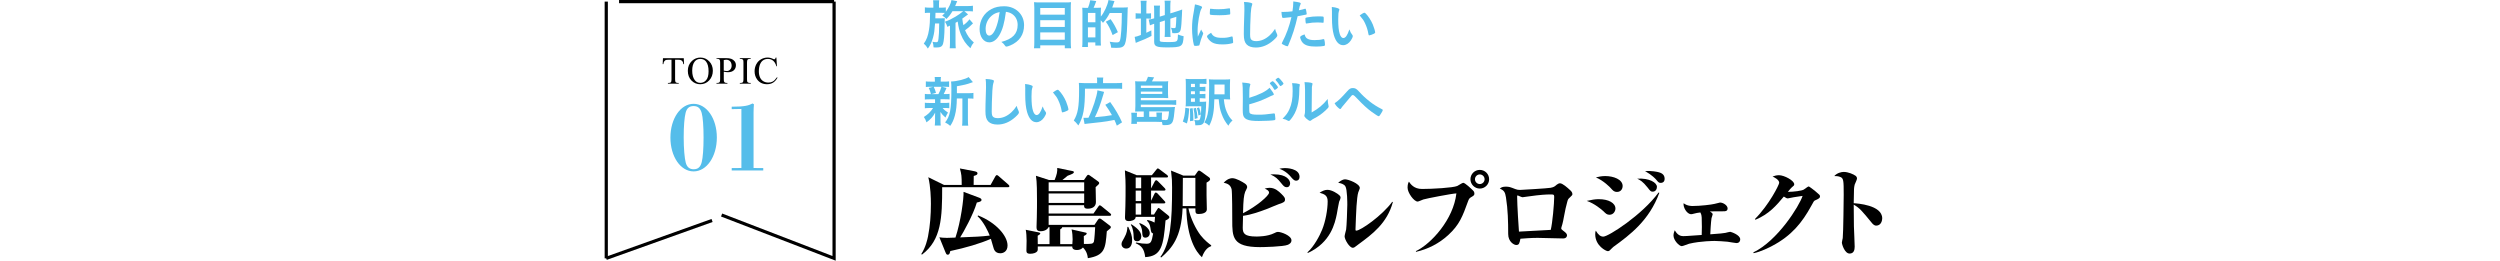 <?xml version="1.0" encoding="UTF-8"?>
<svg id="_レイヤー_2" data-name="レイヤー_2" xmlns="http://www.w3.org/2000/svg" viewBox="0 0 779 81.23">
  <defs>
    <style>
      .cls-1, .cls-2 {
        fill: none;
      }

      .cls-3 {
        fill: #55bdea;
      }

      .cls-2 {
        stroke: #000;
        stroke-miterlimit: 10;
      }
    </style>
  </defs>
  <g id="_レイヤー_1-2" data-name="レイヤー_1">
    <g>
      <g>
        <path class="cls-3" d="M296.79,3.49c-.63,1.04-1.02,1.55-1.89,2.43-.32-.39-.7-.68-1.31-1.05.41-.37.53-.51.82-.85-.37-.02-.68-.03-1.19-.03h-1.72c0,.24-.02.42-.02.54,0,.29-.02.68-.03,1.19h1.63c.66,0,1-.02,1.31-.05q-.03.44-.07,2.77c-.03,2.52-.2,4.39-.48,5.24-.27.82-.82,1.12-2.06,1.12-.31,0-.46,0-.88-.03-.03-.68-.12-1.17-.32-1.77.39.1.75.15,1.12.15.53,0,.61-.14.73-1.1.14-.94.19-2.24.22-4.74h-1.29c-.14,2.12-.27,3.08-.61,4.33-.41,1.5-.82,2.36-1.63,3.5-.44-.73-.73-1.09-1.27-1.55.85-1.12,1.34-2.41,1.63-4.32.22-1.39.31-2.65.34-5.29h-.19c-.7,0-1.07.02-1.44.08v-1.77c.44.08.85.1,1.6.1h1.04v-.87c0-.61-.03-1.02-.08-1.44h1.92c-.07.42-.08.8-.08,1.43v.88h.65c.66,0,1.09-.02,1.48-.08v1.36c.94-1.24,1.6-2.63,1.75-3.64l1.8.34c-.1.22-.19.42-.31.7-.15.37-.19.49-.34.82h3.86c.73,0,1.24-.03,1.68-.1v1.77c-.46-.05-.88-.07-1.58-.07h-1.09l1.16.99q-.31.22-.59.44c-.14.1-.94.71-1.21.88.12,1,.17,1.33.34,2.04.78-.54,1.34-1.09,1.9-1.82l1.1,1.26c-.9.92-1.61,1.55-2.48,2.16.78,1.75,1.46,2.7,2.74,3.79-.48.56-.73.97-1.07,1.8-1.46-1.36-2.26-2.52-2.97-4.3-.49-1.21-.75-2.26-.99-4.01-.31.19-.41.24-.68.39v6.26c0,.7.03,1.21.08,1.68h-1.89c.05-.44.08-.97.08-1.68v-5.39q-.12.05-.24.12c-.17.08-.29.14-.56.27-.22-.68-.39-1.04-.78-1.6,1.14-.39,2.04-.82,3.31-1.58.99-.6,1.44-.92,2.4-1.7h-3.35Z"/>
        <path class="cls-3" d="M311.36,11.01c-.82,1.41-1.94,2.19-3.09,2.19-1.77,0-3.03-1.73-3.03-4.15,0-2.69,1.36-5,3.69-6.22,1.14-.61,2.36-.88,3.98-.88,3.55,0,6.19,2.52,6.19,5.88,0,2.97-1.46,5.12-4.28,6.32-.56.24-1,.37-1.22.37-.2,0-.29-.07-.51-.39-.29-.44-.61-.76-1.07-1.07,3.5-.9,5.08-2.55,5.08-5.3,0-1.41-.59-2.6-1.65-3.35-.6-.41-1.07-.58-2.01-.73-.48,3.59-1.04,5.54-2.07,7.33ZM308.91,4.99c-1.14,1-1.79,2.43-1.79,4.03,0,1.31.43,2.07,1.14,2.07.85,0,1.72-1.17,2.36-3.2.41-1.27.61-2.24.87-4.13-1.21.26-1.8.54-2.58,1.22Z"/>
        <path class="cls-3" d="M331.98.76c.77,0,1.26-.02,1.75-.08-.07.65-.08,1.12-.08,1.67v10.71c0,.83.02,1.41.1,1.99h-1.96v-.92h-7.65v.92h-1.95c.07-.54.1-1.14.1-1.85V2.4c0-.61-.03-1.21-.08-1.73.53.07,1.05.08,1.82.08h7.96ZM331.79,4.58v-2.09h-7.65v2.09h7.65ZM324.14,8.39h7.65v-2.09h-7.65v2.09ZM324.14,12.38h7.65v-2.29h-7.65v2.29Z"/>
        <path class="cls-3" d="M339.02,2.45c.32-.75.54-1.53.7-2.38l1.87.25c-.36,1.05-.44,1.27-.83,2.12h.9c.82-.02,1.29-.03,1.41-.05q-.02.14-.03.49s-.02.08-.02.92v1.36c1.04-1.21,2.14-3.57,2.38-5.15l1.87.32c-.08.22-.12.32-.22.63-.07.24-.34,1.05-.48,1.38h3.48c.66,0,1.05-.02,1.39-.07-.05.32-.05.44-.07.7v.51q0,.09-.12,3.94c-.12,3.48-.32,5.3-.7,6.26-.39.94-1.05,1.24-2.67,1.24-.39,0-.8-.02-1.63-.05-.07-.75-.19-1.19-.46-1.87,1.07.17,1.58.22,2.09.22.7,0,.95-.14,1.1-.59.34-1.02.56-4.15.59-8.58h-3.77c-.65,1.27-1.14,1.97-2.11,3.08-.24-.34-.29-.41-.7-.82v6.27c0,.6.02,1.19.07,1.6h-1.75v-.97h-2.31v1.43h-1.79c.07-.49.08-1.09.08-2.11V4.05c0-.85-.02-1.22-.07-1.65.27.03.63.05.87.05h.9ZM339,6.93h2.33v-2.89h-2.33v2.89ZM339,11.65h2.33v-3.14h-2.33v3.14ZM346.68,10.92c-.56-1.6-1.33-3.13-2.11-4.15l1.5-.8c.97,1.39,1.48,2.29,2.26,4.05l-1.65.9Z"/>
        <path class="cls-3" d="M355.51,2.11c0-.85-.03-1.39-.1-1.89h1.89c-.08.51-.1.97-.1,1.89v2.09h.37c.59,0,.82-.02,1.09-.07v1.7c-.32-.03-.65-.05-1.16-.05h-.31v4.44c.68-.31.83-.39,1.56-.75l.05,1.73c-1.5.78-2.45,1.21-4.05,1.8-.42.17-.59.24-.85.36l-.34-1.87c.53-.07.97-.22,1.94-.59v-5.12h-.37c-.63,0-.88.02-1.27.08v-1.75c.36.07.65.08,1.26.08h.39v-2.09ZM361.37,12.48c0,.32.12.46.48.53.41.07,1.09.1,2.21.1,1.9,0,2.46-.08,2.7-.42.2-.27.29-.83.29-1.94.53.22,1.22.44,1.77.54-.19,3.25-.53,3.48-5.17,3.48-3.28,0-4.01-.32-4.01-1.75v-5.61c-.12.05-.27.08-.32.1-.49.17-.68.24-1,.39l-.39-1.8c.44-.05,1-.17,1.56-.34l.15-.05v-2.23c0-.78-.02-1.21-.08-1.73h1.9c-.05.51-.08.99-.08,1.67v1.77l1.58-.49V1.86c0-.75-.02-1.12-.08-1.65h1.89c-.07.53-.1,1.05-.1,1.68v2.28l2.35-.73c.63-.19.93-.31,1.34-.49-.03.71-.05.82-.07,1.7-.08,2.26-.22,3.79-.37,4.49-.2.92-.65,1.21-1.85,1.21-.19,0-.34,0-.77-.03-.07-.68-.2-1.17-.42-1.67.36.08.66.12.9.12.42,0,.53-.07.58-.41.08-.54.15-1.6.19-3.13l-1.87.6v4.05c0,.66.03,1.12.08,1.63h-1.87c.07-.54.08-.92.08-1.68v-3.45l-1.58.51v5.61Z"/>
        <path class="cls-3" d="M374.84,10.19c.05.08.07.15.07.24,0,.12-.02.14-.17.51-.34.78-.75,2.01-.95,2.92-.05.19-.1.29-.17.32-.08.03-.66.12-.85.12h-.07c-.08,0-.2-.02-.34-.02-.22,0-.27-.05-.34-.25-.32-1.1-.58-3.38-.58-5.1,0-1.87.12-3.03.59-5.58.17-.92.25-1.43.32-1.99.71.14,1.33.31,1.84.54.29.12.37.2.37.37,0,.12-.02.17-.2.44-.56.9-1.19,4.5-1.19,6.94,0,.39.02.92.07,1.77.48-1.07.65-1.39,1.04-2.23.15.36.26.53.56.99ZM378.52,11.4c.54.29,1.19.39,2.33.39s1.73-.08,2.79-.39c.1-.03.19-.05.24-.05.12,0,.2.07.22.24.08.58.15,1.26.15,1.6,0,.17-.05.22-.29.29-.92.24-1.85.36-2.99.36-1.56,0-2.53-.19-3.33-.66-.75-.46-1.53-1.39-1.53-1.85,0-.24.36-.56,1.27-1.12.31.61.6.92,1.14,1.21ZM377.33,2.73c.37.08,1.46.15,2.29.15,1.12,0,2.24-.08,3.3-.27q.08-.02.15-.02c.12,0,.17.05.2.19.03.17.08.92.08,1.38,0,.25-.05.34-.24.37-.7.14-1.85.22-3.08.22-1.46,0-2.77-.08-2.94-.19-.08-.05-.12-.17-.12-.48,0-.46.05-1.14.08-1.27.02-.07.07-.1.17-.1.02,0,.05,0,.08.02Z"/>
        <path class="cls-3" d="M389.68.86c.42.12.54.2.54.39,0,.12-.02.17-.1.41-.19.49-.32,1.36-.39,2.55-.14,2.74-.2,4.86-.2,6.54,0,.54.05.95.14,1.22.19.56.78.85,1.73.85,1.53,0,2.97-.63,4.3-1.87.61-.58.99-1.04,1.62-1.97.1.54.24.9.61,1.67.05.14.08.24.08.39,0,.31-.32.71-1.17,1.48-1.68,1.51-3.55,2.29-5.51,2.29-1.29,0-2.24-.32-2.86-.94-.65-.68-.9-1.56-.9-3.25,0-1.33.02-2.35.15-6.31.02-.59.03-.95.03-1.1,0-1.44-.02-1.87-.12-2.6.87.03,1.53.1,2.04.24Z"/>
        <path class="cls-3" d="M400.08,5.57h-.1c-.08.02-.15.02-.19.02-.15,0-.24-.07-.29-.29-.1-.43-.17-.95-.2-1.6.24.02.42.02.54.02.92,0,1.99-.07,2.89-.19.17-1.12.25-1.99.25-2.69v-.39c1.97.25,2.35.37,2.33.68,0,.09-.03.14-.1.29-.2.39-.22.44-.49,1.79.66-.12,1.51-.34,1.85-.46.07-.03.08-.03.14-.03.15,0,.19.07.32.66.07.34.14.82.14.95,0,.12-.05.19-.2.22q-.31.1-2.63.51c-.78,3.45-1.6,6-2.91,9.06-.08.22-.17.31-.27.31-.22,0-.82-.24-1.39-.56-.29-.15-.37-.24-.37-.32,0-.07.05-.19.14-.36,1.29-2.45,2.23-5.05,2.87-7.85-.75.1-1.27.15-2.31.24ZM407.34,12.02c.49.32,1.21.48,2.21.48,1.1,0,2.06-.1,2.6-.27.14-.03.17-.05.24-.05.15,0,.22.05.27.2.12.36.2,1.05.2,1.58,0,.22-.07.31-.29.36-.56.12-1.51.19-2.52.19-2.12,0-3.31-.34-4.1-1.16-.29-.31-.53-.7-.66-1.12-.1-.24-.17-.53-.17-.63,0-.29.51-.59,1.39-.88.19.71.39,1.02.82,1.31ZM412.12,7.08c-.34-.05-1.05-.08-1.65-.08-1.26,0-1.78.05-3.28.31-.03.02-.08.02-.12.02-.1,0-.15-.03-.19-.14-.05-.12-.12-.95-.12-1.31,0-.22.03-.32.17-.37.07-.03.17-.05.53-.12,1.16-.2,2.12-.29,3.31-.29.99,0,1.5.03,1.61.12.08.07.1.2.1.76,0,.49-.03.94-.07,1.04-.02.05-.08.08-.17.08-.03,0-.08,0-.14-.02Z"/>
        <path class="cls-3" d="M415.04,3.7c0-.49-.02-1.16-.05-1.53.78.08,1.36.2,1.82.37.41.15.54.25.54.44q0,.1-.07.27c-.22.58-.29,1.22-.29,2.77,0,2.18.14,3.54.48,4.57.25.8.65,1.26,1.1,1.26.7,0,1.28-.82,1.9-2.7.32.87.44,1.12.92,1.73.08.12.14.24.14.36,0,.27-.25.85-.59,1.34-.66.97-1.51,1.5-2.41,1.5-1.31,0-2.29-1.05-2.91-3.15-.39-1.36-.58-3.08-.58-5.46v-1.78ZM425.16,3.97c.1,0,.19.05.32.17.85.82,1.73,2.18,2.29,3.5.37.9.73,2.11.73,2.46,0,.17-.08.25-.44.44-.39.2-1.19.48-1.39.48-.15,0-.22-.08-.27-.39-.22-1.31-.53-2.26-1.05-3.37-.48-.99-.51-1.04-1.67-2.46.71-.53,1.27-.83,1.48-.83Z"/>
        <path class="cls-3" d="M289.68,30.94c-.68,0-1.07.02-1.5.07v-1.75c.39.07.76.08,1.51.08h.39c-.22-.92-.37-1.34-.7-1.94l1.43-.36h-.77c-.73,0-1.1.02-1.55.07v-1.75c.42.07.77.08,1.56.08h1.26v-.24c0-.56-.02-.8-.07-1.21h1.97c-.07.37-.08.61-.08,1.19v.25h1.1c.78,0,1.07-.02,1.51-.08v1.75c-.42-.05-.83-.07-1.53-.07h-.66l1.38.39c-.36.85-.71,1.61-.88,1.9h.34c.73,0,1.09-.02,1.5-.08v1.75c-.46-.05-.82-.07-1.5-.07h-1.33v1.16h1.26c.71,0,1.04-.02,1.48-.08v1.72c-.43-.05-.8-.07-1.48-.07h-.6c.46.56.88.92,1.67,1.43-.36.61-.53.93-.78,1.55-.83-.73-1.07-1-1.58-1.75.02.76.03,1.17.03,1.27v1.61c0,.58.03.97.08,1.36h-1.87c.05-.37.09-.77.09-1.29v-1.63c0-.32.02-.66.03-1.1-.65,1.26-1.43,2.11-2.7,3.03-.2-.68-.44-1.14-.82-1.67,1.26-.78,2.19-1.68,2.86-2.8h-1.05c-.71,0-1.05.02-1.5.08v-1.73c.42.07.75.08,1.53.08h1.65v-1.16h-1.7ZM290.94,27.05c.36.7.48,1.05.71,1.9l-1.48.39h2.24c.44-.8.7-1.43.94-2.29h-2.41ZM301.82,29.04c.73,0,1.1-.02,1.5-.1v1.82c-.42-.05-.66-.07-1.31-.07h-.41v6.56c0,.99.02,1.43.1,1.92h-1.92c.08-.49.1-.99.1-1.92v-6.56h-1.73c-.02,2.07-.2,3.77-.6,5.27-.32,1.26-.83,2.4-1.46,3.26-.65-.54-.92-.71-1.6-1.07,1.55-1.9,1.96-4.03,1.96-10.2,0-1.36-.02-1.95-.1-2.55,1.85-.05,4.66-.77,5.47-1.39l1.34,1.58c-.17.05-.2.07-.54.19-1.31.49-2.33.73-4.45,1.1v2.16h3.65Z"/>
        <path class="cls-3" d="M309.17,24.86c.42.12.54.2.54.39,0,.12-.02.17-.1.41-.19.49-.32,1.36-.39,2.55-.14,2.74-.2,4.86-.2,6.54,0,.54.05.95.14,1.22.19.56.78.85,1.73.85,1.53,0,2.97-.63,4.3-1.87.61-.58.99-1.04,1.62-1.97.1.54.24.9.61,1.67.05.14.08.24.08.39,0,.31-.32.71-1.17,1.48-1.68,1.51-3.55,2.29-5.51,2.29-1.29,0-2.24-.32-2.86-.94-.65-.68-.9-1.56-.9-3.25,0-1.33.02-2.35.15-6.31.02-.59.03-.95.03-1.1,0-1.44-.02-1.87-.12-2.6.87.03,1.53.1,2.04.24Z"/>
        <path class="cls-3" d="M319.47,27.7c0-.49-.02-1.16-.05-1.53.78.08,1.36.2,1.82.37.41.15.54.25.54.44q0,.1-.07.27c-.22.58-.29,1.22-.29,2.77,0,2.18.14,3.54.48,4.57.26.8.65,1.26,1.1,1.26.7,0,1.27-.82,1.9-2.7.32.87.44,1.12.92,1.73.08.12.14.24.14.36,0,.27-.26.85-.6,1.34-.66.97-1.51,1.5-2.41,1.5-1.31,0-2.29-1.05-2.91-3.15-.39-1.36-.58-3.08-.58-5.46v-1.78ZM329.58,27.97c.1,0,.19.05.32.17.85.82,1.73,2.18,2.29,3.5.37.9.73,2.11.73,2.46,0,.17-.08.25-.44.44-.39.2-1.19.48-1.39.48-.15,0-.22-.08-.27-.39-.22-1.31-.53-2.26-1.05-3.37-.48-.99-.51-1.04-1.67-2.46.71-.53,1.27-.83,1.48-.83Z"/>
        <path class="cls-3" d="M341.87,25.09c0-.41-.02-.63-.09-.94h2.01c-.07.29-.08.51-.08.95v.8h4.06c.9,0,1.36-.02,1.89-.1v1.9c-.48-.07-.94-.08-1.89-.08h-9.69c0,6.1-.49,8.82-2.06,11.47-.77-.95-.78-.97-1.43-1.53,1.27-2.11,1.65-4.27,1.65-9.37,0-1.29-.02-1.77-.07-2.36.51.05.99.07,1.7.07h3.99v-.82ZM337.59,36.7c.17.02.27.02.44.02.36,0,.59,0,1.14-.03,1.26-2.52,2.69-6.9,2.79-8.55l2.07.49c-.1.34-.15.51-.25.88-.97,3.26-1.62,5.01-2.62,7.02q1.92-.17,3.11-.31c.58-.07,1.33-.19,2.21-.34-.6-1.07-1.31-2.18-2.07-3.23l1.53-.85c1.6,2.23,2.82,4.32,3.69,6.32l-1.63,1.04c-.32-.85-.42-1.1-.75-1.79-2.12.41-2.5.48-4.15.68-.34.03-1.85.2-4.57.51-.29.03-.41.05-.58.08l-.36-1.95Z"/>
        <path class="cls-3" d="M356.41,34.73h-1.39c-.59,0-.78,0-1.31.03.05-.51.07-.94.07-1.68v-6.32c0-.54-.02-1.04-.07-1.46.42.05.75.07,1.39.07h1.97c.26-.46.46-.92.63-1.44l1.92.17c-.22.44-.49.95-.68,1.27h3.67c.66,0,1-.02,1.41-.07-.05.39-.07.68-.07,1.26v2.7c0,.53.02.88.07,1.31-.44-.03-.9-.05-1.38-.05h-7.16v.73h9.52c.71,0,1.09-.02,1.51-.08v1.51c-.44-.05-.93-.07-1.55-.07h-9.48v.77h9.43c.58,0,.9-.02,1.22-.05-.02.14-.03.15-.05.31-.2,2.36-.39,3.54-.63,4.15-.17.48-.51.82-.92,1-.32.14-.78.2-1.56.2-.14,0-.32,0-.71-.02-.07-.37-.08-.51-.2-.97q-.25,0-.95-.02c-.2-.02-.36-.02-.71-.02h-6.14v.63h-1.77c.07-.44.08-.8.08-1.34v-1.12c0-.39-.02-.68-.07-1h1.8c-.03.25-.05.48-.05.8v.51h2.14v-1.7ZM362.17,27.39v-.71h-6.68v.71h6.68ZM355.49,29.26h6.68v-.71h-6.68v.71ZM360.37,36.43v-.53c0-.31-.02-.58-.05-.83h1.78c-.03.17-.07.66-.07,1.02v1.24c.37.05.83.08,1.17.08.46,0,.63-.12.75-.51.14-.44.25-1.29.32-2.18h-6.17v1.7h2.26Z"/>
        <path class="cls-3" d="M370.55,33.8c-.15,2.36-.29,3.2-.71,4.67l-1.27-.58c.49-1.38.71-2.6.78-4.32l1.21.22ZM373.83,31.72h.66c.7,0,1-.02,1.36-.07-.03.27-.03.32-.03.61,0,1.46-.17,3.6-.36,4.71-.19,1.04-.42,1.53-.88,1.78-.37.22-.75.29-1.7.29h-.43v-.19c0-.56-.1-1.04-.31-1.48.51.08.75.1,1.04.1.53,0,.68-.12.8-.65.26-.99.32-1.82.34-3.71h-3.42c-.63,0-1,.02-1.46.05.05-.43.07-.8.07-1.58v-5.05c0-.97-.02-1.44-.07-1.96.49.05.94.07,1.84.07h2.87c.78,0,1.22-.02,1.79-.09v1.62c-.42-.05-.78-.07-1.36-.07h-.75v.99h.54c.58,0,.88-.02,1.24-.07v1.44c-.39-.05-.7-.07-1.24-.07h-.54v.92h.54c.56,0,.9-.02,1.24-.07v1.44c-.34-.05-.71-.07-1.24-.07h-.54v1.07ZM371.62,33.7c.19,1.31.24,2.31.24,3.91l-1.05.15c.03-.66.03-.92.03-1.5,0-1.1-.02-1.44-.08-2.43l.87-.14ZM372.34,26.13h-1.24v.99h1.24v-.99ZM372.34,28.43h-1.24v.92h1.24v-.92ZM371.1,30.65v1.07h1.24v-1.07h-1.24ZM372.66,33.61c.25.99.42,2.01.53,3.18l-.9.29c-.02-1.12-.15-2.24-.39-3.28l.77-.19ZM373.63,33.47c.26.58.39,1.14.58,2.18l-.77.36c-.1-.97-.22-1.51-.48-2.31l.66-.22ZM381.35,30.94c.17,1.75.44,2.86.92,3.94.58,1.29,1,1.92,1.78,2.67-.65.58-.88.88-1.29,1.62-.95-1.14-1.58-2.24-2.09-3.64-.53-1.43-.66-2.12-.92-4.59h-1.36c-.05,2.19-.15,3.3-.36,4.52-.27,1.5-.61,2.53-1.24,3.71-.51-.49-.83-.71-1.5-1.02,1.21-1.99,1.48-4.06,1.48-11.07,0-1.29-.02-1.75-.08-2.38.49.07.95.08,1.87.08h2.99c.88,0,1.33-.02,1.75-.08-.03.44-.05.73-.05,1.77v2.75c0,.85.02,1.34.07,1.77-.31-.03-.82-.05-1.43-.05h-.54ZM381.58,29.4v-3.06h-3.15v2.02c-.02.31-.02.53-.02.59v.44h3.16Z"/>
        <path class="cls-3" d="M389.39,35.18c.27.41,1.02.56,2.65.56s2.41-.07,4.79-.39c.05-.02.1-.02.15-.02.17,0,.25.08.29.27.05.27.14,1.12.14,1.41,0,.26-.08.37-.32.44-.53.12-2.91.25-4.84.25s-2.97-.14-3.77-.51c-.6-.29-.99-.76-1.12-1.36-.08-.41-.12-.78-.12-1.46v-.66c.03-1.78.03-2.01.03-3.18,0-2.94-.05-4.01-.2-4.81,2.09.17,2.55.27,2.55.59,0,.08-.02.12-.1.31-.05.12-.1.34-.15.68-.07.51-.08.9-.08,1.8-.02.66-.02,1.12-.02,1.38,2.94-.87,5.34-2.06,6.32-3.14.83,1.04,1.33,1.82,1.33,2.06,0,.15-.07.2-.41.32-.24.08-.68.27-1.34.61-2.09,1-3.59,1.55-5.92,2.18,0,2.12.02,2.45.15,2.67ZM397.04,27.87c-.36-.68-.71-1.14-1.26-1.72q-.1-.12-.1-.17c0-.1.08-.2.39-.42.25-.19.39-.25.48-.25.14,0,.32.15.73.59.54.63.94,1.16.94,1.31,0,.17-.76.8-.99.8-.08,0-.12-.03-.19-.14ZM398.98,26.83c-.07,0-.1-.03-.17-.15-.46-.73-.75-1.12-1.27-1.67-.07-.07-.08-.08-.08-.14,0-.14.66-.65.83-.65.15,0,.36.17.73.58.49.53.92,1.12.92,1.27,0,.17-.73.75-.95.75Z"/>
        <path class="cls-3" d="M404.82,26.15c.14.05.2.15.2.29,0,.07,0,.1-.03.24-.1.37-.12.65-.12,1.33-.03,4.15-.78,6.8-2.57,9.06-.39.48-.54.63-.71.63-.07,0-.15-.03-.29-.1-.46-.29-.88-.44-1.65-.61,1.17-1.19,1.63-1.82,2.14-2.97.71-1.6,1-3.21,1-5.64,0-1.12-.03-1.63-.17-2.48.95.02,1.73.12,2.19.27ZM406.64,27.8c0-.83-.05-1.5-.15-2.21,1.84.07,2.5.2,2.5.54,0,.1-.02.15-.08.34-.05.1-.1.37-.12.63q-.05.46-.08,7.94c2.16-1.22,3.57-2.4,5-4.2.03.88.1,1.53.25,2.04.05.15.05.2.05.29,0,.27-.17.49-.95,1.22-1.26,1.16-2.11,1.75-3.69,2.58-.37.19-.59.34-.8.53-.12.1-.27.17-.39.17-.2,0-.82-.41-1.26-.83-.34-.34-.49-.59-.49-.82,0-.08.02-.14.07-.29.12-.32.15-.63.15-1.56v-6.37Z"/>
        <path class="cls-3" d="M419.78,28.44c.71-.8,1.07-1,1.77-1s1.09.2,1.79.95c1.39,1.5,2.04,2.11,3.55,3.31.99.78,2.28,1.6,3.54,2.23.39.19.44.24.44.37,0,.19-.39.92-.82,1.51-.24.34-.31.41-.44.41-.2,0-.92-.44-2.21-1.38-1.21-.85-2.87-2.38-4.39-4.01q-1.1-1.21-1.41-1.21c-.32,0-.36.02-1.12.97-.54.66-1.04,1.26-1.84,2.19-.41.48-.59.7-.71.92-.12.2-.2.27-.32.27-.19,0-.49-.24-.93-.68-.36-.36-.48-.53-.82-1.12,1.12-.73,2.06-1.63,3.93-3.74Z"/>
      </g>
      <g>
        <path d="M308.67,57.62l1.5-2.7c.09-.12.24-.36.45-.36.18,0,.48.24.54.3l3.06,2.67c.15.15.3.3.3.48,0,.3-.27.33-.45.33h-20.49c0,9.42-.21,16.44-6.3,21l-.21-.18c1.38-2.1,1.92-4.62,2.1-5.49.66-3.36.9-6.75.9-10.14,0-1.77-.09-5.37-.81-8.31l4.89,2.4h5.52c0-2.73-.06-3.27-.57-5.13l4.56.87c.81.15.93.42.93.66,0,.42-.42.6-1.17.81-.03.66-.03.87-.03,2.79h5.28ZM304.77,67.13c5.64,2.22,9.18,6.39,9.18,9.36,0,1.86-1.32,2.43-2.25,2.43-1.68,0-2.01-1.26-2.19-1.92-.12-.36-.69-2.43-.75-2.58-3.36,1.47-7.86,2.79-12.66,3.81-.06.27-.15,1.14-.78,1.14-.42,0-.54-.36-.72-.78l-1.89-4.65c.6.09,1.26.18,2.34.18.54,0,.66,0,2.67-.09,1.65-4.89,2.64-12.33,2.52-14.25l4.74,1.77c.39.15.87.33.87.75,0,.39-.42.6-1.47.81-1.08,3.72-4.2,9.33-5.19,10.86,4.77-.18,6.42-.24,9.21-.57-.48-1.17-1.8-4.2-3.78-6.03l.15-.24Z"/>
        <path d="M341.04,70.07l1.05-1.56c.15-.24.33-.42.57-.42.12,0,.33.06.51.21l2.58,1.95c.18.12.39.33.39.51,0,.21-.09.33-.18.42-.15.15-.6.51-1.08.9-.42,5.37-.6,7.5-5.91,8.37-.18-2.01-1.17-2.97-1.53-3.33-.42.51-1.05.78-1.86.78-1.44,0-1.47-.78-1.47-1.11h-10.74c.03.84.03,1.26-.18,1.53-.33.45-1.2.75-2.16.75-1.11,0-1.2-.48-1.2-1.05,0-.48.06-2.58.06-3,0-1.08-.09-2.7-.27-3.42l4.02.81c.39.09.51.18.51.36s-.36.45-.81.69c0,1.41.03,1.59.03,2.61h3.66v-5.28h-.33c-.27.72-1.26,1.26-2.4,1.26-1.08,0-1.32-.45-1.32-1.26,0-.48.09-2.61.09-3.03.06-2.37.06-4.14.06-5.16,0-2.1,0-6-.33-7.83l4.05,1.32h1.77c.69-1.65.9-2.7.81-3.75l4.77.96c.21.03.42.12.42.36,0,.3-.3.51-1.95,1.11-.27.18-1.17.96-1.62,1.32h6.72l.84-1.23c.12-.18.3-.39.48-.39.06,0,.27.06.45.18l2.67,1.92c.15.09.3.27.3.48,0,.27-.3.57-1.11,1.26,0,.72.09,3.99.09,4.65,0,1.56-1.29,2.07-2.55,2.07-.99,0-1.17-.42-1.14-1.08h-11.04v2.58h13.98l1.5-2.16c.12-.18.27-.39.45-.39.15,0,.36.12.57.3l2.67,2.19c.15.12.3.27.3.45,0,.3-.27.33-.45.33h-19.02v2.82h14.28ZM326.76,56.81v2.76h11.07v-2.76h-11.07ZM326.76,60.29v2.94h11.07v-2.94h-11.07ZM330.96,70.79c0,.18,0,.3-.6.69v4.59h3.78c.03-.33.09-1.05.09-1.47,0-.93-.09-2.19-.33-3.12l4.35.99c.18.03.36.09.36.27,0,.27-.24.48-.9.81,0,.51.03,2.04.03,2.46h.33c2.07,0,2.49,0,2.79-.72.15-.42.39-4.14.39-4.5h-10.29Z"/>
        <path d="M350.91,77.45c-.87,0-1.44-.66-1.44-1.35,0-.57.15-.81.84-2.01.87-1.53.93-2.46.99-3.39h.27c.87,1.83,1.2,2.85,1.2,4.11,0,.42,0,2.64-1.86,2.64ZM363.18,68.69c-.66,8.01-1.29,11.13-6.33,11.43-.33-2.73-1.26-3.57-2.97-4.32l.12-.24c1.5.3,2.34.39,3.27.39,1.32,0,1.59-.51,2.04-3.18-.6-.24-.63-.42-.87-1.92-.12-.72-.42-1.59-1.05-2.07l.18-.24c1.14.27,1.68.54,2.19.81.06-.54.12-1.08.15-1.77h-6.03c.03,1.08-1.59,1.32-2.1,1.32-1.23,0-1.23-.72-1.23-1.23,0-.09.12-2.91.12-3.45.06-1.95.06-4.11.06-6.24,0-.9-.03-2.64-.21-4.89l3.66,1.5h4.74l1.41-1.74c.15-.18.33-.39.45-.39s.45.24.57.33l2.31,1.74c.18.12.3.3.3.48,0,.27-.27.3-.45.3h-4.83v3.36h.03l1.11-2.13c.09-.15.3-.39.42-.39.18,0,.45.21.57.33l2.1,2.13c.12.15.27.33.27.45,0,.24-.21.33-.45.33h-4.05v3.18l1.05-2.19c.09-.18.24-.39.42-.39s.42.18.54.3l2.13,2.31c.24.24.3.33.3.48,0,.27-.24.3-.45.3h-3.99v3.48h.9l1.11-1.77c.09-.15.24-.3.33-.3s.21.09.39.24l2.58,2.07c.21.15.39.39.39.57,0,.39-.57.78-1.2,1.02ZM354.39,75.17c-1.14,0-1.14-.66-1.17-1.83,0-.42-.09-2.19-.87-3.33l.21-.12c2.55,1.65,3.06,2.76,3.06,3.81,0,.78-.45,1.47-1.23,1.47ZM355.59,55.31h-1.71v3.36h1.71v-3.36ZM355.59,59.39h-1.71v3.27h1.71v-3.27ZM355.59,63.38h-1.71v3.48h1.71v-3.48ZM356.94,74.06c-.93,0-.99-.69-1.02-1.65-.09-1.65-.66-2.37-.93-2.7l.12-.21c.48.18,3.15,1.26,3.15,3.15,0,.93-.69,1.41-1.32,1.41ZM374.52,80.15c-1.8-1.59-4.65-5.79-4.86-15.21h-1.17c-.36,9.12-3.42,12.48-6.63,15.27l-.3-.12c3.18-4.29,3.66-11.19,3.66-21.63,0-2.04-.03-2.67-.33-5.31l3.81,1.56h3.6l.84-1.2c.12-.15.3-.36.45-.36.21,0,.48.18.69.33l2.49,1.8c.15.09.3.33.3.54,0,.33-.27.63-1.11,1.08v4.02c0,.69.09,3.69.09,4.32,0,1.14-1.5,1.44-2.52,1.44s-1.05-.33-1.05-1.74h-2.16c.63,3.12,2.37,6.54,3.78,8.37,1.26,1.59,2.58,2.58,3.3,3.12v.27c-.57.21-1.89.72-2.88,3.45ZM372.48,55.43h-3.9l-.06,8.79h3.96v-8.79Z"/>
        <path d="M395.43,60.05c0-.63-.51-.87-1.35-1.29.51-.12,1.02-.24,1.53-.24,1.71,0,2.85,1.11,3.63,1.86,1.05,1.02,1.17,1.35,1.17,1.77,0,.72-.33.93-1.89,1.44-.57.18-2.97,1.23-3.45,1.41-2.52.96-5.07,1.89-7.74,2.25,0,.6-.09,3.15-.09,3.69,0,1.77.51,2.76,4.23,2.76.42,0,3.45.03,5.58-1.05.48-.24.78-.39,1.2-.39.9,0,4.17,1.11,4.17,2.64,0,.87-.81,1.23-1.14,1.38-1.41.6-7.62.72-8.67.72-8.64,0-8.64-3.15-8.64-8.43,0-1.11,0-8.91-.21-9.66-.42-1.5-1.5-1.74-2.46-1.98,1.23-1.29,2.22-1.41,2.7-1.41,1.2,0,3.18,1.17,3.93,1.68.48.33.69.69.69,1.14,0,.24-.54,1.23-.63,1.44-.39,1.11-.57,2.34-.66,6.66,4.41-2.25,8.1-5.52,8.1-6.39ZM396.96,54.32c4.11,0,5.04,1.92,5.04,2.79,0,.45-.21,1.23-1.05,1.23-.66,0-.99-.36-1.62-1.14-1.29-1.59-1.74-2.04-3.48-2.85.36-.03.66-.03,1.11-.03ZM400.38,52.37c.39,0,4.56.06,4.56,2.73,0,.75-.39,1.2-1.11,1.2-.45,0-.81-.21-1.89-1.53-.15-.15-1.32-1.5-3.3-2.19.48-.09.93-.21,1.74-.21Z"/>
        <path d="M407.4,78.62c2.01-1.74,3.87-5.25,4.59-7.08,1.02-2.49,1.71-6.18,1.71-8.79,0-1.86-.99-2.25-2.52-2.7.78-.48,1.56-.9,2.43-.9,1.47,0,3.24,1.23,3.69,1.65.15.12.42.39.42.81,0,.15-.18.75-.45,1.26-.09.15-.6,3.27-.72,3.84-.57,2.79-1.86,8.85-9.03,12.12l-.12-.21ZM434.01,62.99c-1.77,6.57-6.48,10.05-10.71,13.14-.39.3-1.17.87-1.2.9-.21.12-.36.18-.57.18-1.05,0-2.55-2.58-2.55-3.57,0-.36.42-1.83.48-2.13.15-.96.36-6.3.36-7.68,0-.57,0-4.77-.6-5.76-.42-.72-1.44-.99-2.25-1.11.36-.3,1.23-1.08,2.19-1.08s4.56,1.35,4.56,2.7c0,.24-.42,1.14-.48,1.35-.51,1.47-.72,7.47-.72,7.62-.03.6-.15,3.81-.15,3.99,0,.21.06.33.24.33,1.35,0,8.1-4.71,11.22-9l.18.12Z"/>
        <path d="M441.18,78.26c4.83-2.31,11.73-9.93,12.63-18-1.38.06-9.36,1.59-10.29,1.89-.3.09-1.5.66-1.77.66-1.17,0-3.15-2.76-3.15-4.32,0-1.05.21-1.5.42-1.89.51.75,1.56,2.28,4.08,2.28,3.24,0,9.63-.36,10.98-.93.3-.12,1.56-.99,1.86-.99.57,0,2.52,1.86,3.06,2.4.3.3.42.57.42,1.02s-.27.63-1.05,1.08c-.51.3-.66.57-.87,1.11-1.8,4.95-2.73,7.47-6.27,10.71-2.82,2.58-6.27,4.35-9.99,5.19l-.06-.21ZM464.01,55.85c0,1.62-1.32,2.91-2.91,2.91s-2.91-1.32-2.91-2.91,1.29-2.91,2.91-2.91,2.91,1.29,2.91,2.91ZM459.6,55.85c0,.84.69,1.5,1.5,1.5s1.5-.66,1.5-1.5-.69-1.5-1.5-1.5-1.5.66-1.5,1.5Z"/>
        <path d="M469.2,58.16c1.02,0,1.35.12,2.97.75.54.21.87.27,1.47.27.18,0,8.64-.48,9.51-.66,1.05-.21,1.26-.39,1.95-.99.27-.21.66-.42.99-.42.81,0,2.31,1.35,3.15,2.13.3.27.72.69.72,1.23,0,.27-.09.42-.72.99-.66.6-.66.63-.9,1.5-.45,1.74-.57,2.16-.96,4.29-.09.51-.42,2.4-.84,3.57,0,.06-.06.24-.06.33,0,.27.21.42.51.66.93.72,1.29.99,1.29,1.56,0,.27-.21.93-1.2.93-1.26,0-6.84-.18-7.98-.18-2.04,0-4.23.18-5.34.27-.3,1.44-.39,1.95-1.32,1.95-.63,0-2.49-.96-2.49-3.42,0-3.81-.09-7.62-.69-11.4-.27-1.62-.54-2.16-1.92-2.76.42-.33.78-.6,1.86-.6ZM484.29,61.34c0-.75-.24-.75-1.14-.75-1.41,0-3.15.09-6.75.6-.27.03-1.86.27-1.98.27-.27,0-1.47-.57-1.5-.57-.15,0-.18.18-.18.33,0,2.46.51,10.5.57,10.95,3.3-.18,7.41-.39,9.9-.54.54-2.07,1.08-8.25,1.08-10.29Z"/>
        <path d="M498.18,62.06c3.06,0,5.19,1.2,5.19,2.94,0,.69-.54,1.92-1.86,1.92-.78,0-1.14-.36-1.86-1.08-.57-.54-2.85-2.46-5.22-3.24,1.5-.33,2.55-.54,3.75-.54ZM517.05,60.08c-3.12,8.58-9.15,13.11-14.34,16.86-.21.15-.78.78-.93.9-.24.27-.42.42-.81.42-.48,0-3.9-1.62-3.9-5.28,0-.57.06-.78.18-1.11.78,1.32,1.47,1.86,2.34,1.86,1.59,0,12.09-6.75,17.22-13.74l.24.09ZM500.22,54.86c2.49,0,5.4,1.02,5.4,3.12,0,.57-.33,1.83-1.8,1.83-.84,0-1.23-.42-1.92-1.2-.18-.21-2.19-2.31-4.62-3.33.78-.18,1.68-.42,2.94-.42ZM516.3,58.22c0,.54-.3,1.5-1.32,1.5-.57,0-.69-.12-1.62-1.32-1.47-1.86-2.34-2.31-3.21-2.73,3.84-.24,6.15,1.26,6.15,2.55ZM516.69,53.63c.6.15,2.01.51,2.01,2.04,0,.36-.06,1.32-1.26,1.32-.6,0-.81-.33-1.41-1.05-.15-.18-1.14-1.32-3.45-2.64,2.19-.12,3.69.24,4.11.33Z"/>
        <path d="M533.67,66.77c0,.21-.33,1.02-.36,1.2-.18.99-.39,4.77-.39,5.04,3.3-.24,3.9-.3,4.74-.45.24-.06,1.26-.33,1.47-.33.18,0,3.12.93,3.12,2.34,0,.24-.06,1.17-1.2,1.17-.42,0-2.37-.39-2.76-.42-.87-.09-3.18-.24-3.99-.24-.21,0-4.32,0-7.98.87-.36.09-1.92.75-2.28.75-.81,0-2.58-1.83-2.58-3.33,0-.63.24-1.23.39-1.62.54.87,1.2,1.83,2.67,1.83.21,0,.96,0,5.73-.36.06-1.23.09-3.6,0-5.43-.06-.96-.27-1.29-.42-1.59-.99.12-1.2.18-1.8.33-.81.21-.87.21-1.08.21-1.29,0-2.55-2.13-2.34-3.42,1.11.87,2.43.87,2.79.87,2.4,0,5.91-.42,6.84-.66.24-.06,1.59-.42,1.71-.42,1.02,0,2.37.9,2.37,1.83s-.87.9-1.2.9c-.9,0-3.54,0-4.32.03.57.36.87.63.87.9Z"/>
        <path d="M546.33,78.65c7.56-3.6,14.31-14.43,15.36-17.61-.42.09-2.37.36-2.76.42-.15.03-1.77.36-1.83.36-.36,0-.54-.12-1.26-.57-2.37,2.82-4.56,5.43-8.85,7.23l-.15-.24c4.44-4.44,7.56-10.71,7.56-11.28,0-.99-1.59-1.74-2.07-1.95.42-.15,1.11-.42,1.98-.42,1.68,0,4.77,1.68,4.77,2.82,0,.36-.09.42-.84,1.05-.21.18-.48.51-1.14,1.32,1.8,0,4.38-.33,4.98-.72.45-.3,1.29-.96,1.47-.96s.51.27.72.42c.54.36,1.74,1.29,2.61,2.13.15.15.24.3.24.6,0,.42-.45.72-1.5,1.17-.39.15-.48.33-1.2,1.68-2.85,5.22-6.12,9.33-12.24,12.54-.72.39-3.6,1.86-5.76,2.25l-.09-.24Z"/>
        <path d="M586.5,68.03c0,.51-.24,2.28-1.92,2.28-.45,0-.93-.39-1.23-.75-3.24-3.96-3.93-4.77-5.73-5.79,0,2.43.03,4.38.06,6.75.03,1.02.24,5.46.24,6.36,0,1.05-.3,2.13-1.59,2.13-1.5,0-2.4-2.82-2.4-3.45,0-.21.24-1.2.27-1.38.18-1.38.3-13.05.3-13.47,0-4.53-.03-5.22-1.17-5.61-.66-.24-1.2-.24-1.77-.24.87-.99,2.22-1.29,2.94-1.29,1.41,0,3.06.72,3.78,1.26.18.18.36.39.36.84,0,.3-.63,1.59-.72,1.86-.12.42-.18.99-.21,1.38-.03,1.02-.09,3.27-.09,4.41.96.06,8.88.54,8.88,4.71Z"/>
      </g>
      <g>
        <g>
          <line class="cls-2" x1="188.91" y1="80.5" x2="188.91" y2=".5"/>
          <polyline class="cls-2" points="259.9 .5 259.9 80.5 224.85 67"/>
          <line class="cls-2" x1="221.88" y1="68.7" x2="188.91" y2="80.5"/>
          <line class="cls-2" x1="192.9" y1=".5" x2="259.9" y2=".5"/>
        </g>
        <g>
          <g>
            <path class="cls-3" d="M216.12,53.41c-4.06,0-7.22-4.62-7.22-10.53s3.16-10.53,7.22-10.53,7.25,4.56,7.25,10.5-3.16,10.56-7.25,10.56ZM213.66,50.61c.39,1.57,1.29,2.13,2.49,2.13,1.37,0,2.13-.7,2.52-2.27.34-1.32.56-4.17.56-7.62s-.22-6.41-.59-7.67c-.45-1.57-1.26-2.13-2.52-2.13-1.37,0-2.13.7-2.49,2.13-.36,1.46-.59,4.06-.59,7.62s.28,6.52.62,7.81Z"/>
            <path class="cls-3" d="M231.02,33.95l-3.02.06v-.76c4.17,0,5.29-.39,6.5-1.01l.42.25c-.06.87-.11,1.74-.11,2.58v17.28l3.02.03v.73h-9.83v-.73l3.02-.03v-18.4Z"/>
          </g>
          <g>
            <path d="M213.06,18.12l.09,1.86h-.22c-.04-.33-.1-.56-.18-.7-.12-.23-.28-.39-.48-.5s-.47-.16-.79-.16h-1.12v6.07c0,.49.05.79.16.91.15.16.38.25.69.25h.28v.22h-3.37v-.22h.28c.34,0,.57-.1.71-.3.09-.12.13-.41.13-.86v-6.07h-.96c-.37,0-.63.03-.79.08-.2.07-.38.22-.52.43s-.23.5-.26.86h-.22l.09-1.86h6.49Z"/>
            <path d="M218.31,17.94c1.03,0,1.92.39,2.68,1.17s1.13,1.76,1.13,2.93-.38,2.21-1.14,3.01-1.68,1.2-2.77,1.2-2.01-.39-2.76-1.17-1.12-1.78-1.12-3.02.43-2.29,1.29-3.09c.75-.69,1.64-1.04,2.68-1.04ZM218.2,18.36c-.71,0-1.28.26-1.71.79-.54.66-.8,1.62-.8,2.88s.28,2.29.83,2.99c.43.53.99.8,1.69.8.75,0,1.36-.29,1.85-.87s.73-1.5.73-2.75c0-1.36-.27-2.37-.8-3.04-.43-.53-1.02-.8-1.78-.8Z"/>
            <path d="M225.53,22.34v2.31c0,.5.05.81.16.93.15.17.37.26.67.26h.3v.22h-3.4v-.22h.3c.34,0,.58-.11.72-.33.08-.12.12-.41.12-.86v-5.13c0-.5-.05-.81-.16-.93-.15-.17-.38-.26-.68-.26h-.3v-.22h2.91c.71,0,1.27.07,1.68.22s.76.39,1.04.74.42.76.42,1.24c0,.65-.21,1.18-.64,1.58s-1.03.61-1.81.61c-.19,0-.4-.01-.62-.04s-.46-.07-.71-.12ZM225.53,22.01c.21.04.39.07.55.09s.3.03.41.03c.41,0,.76-.16,1.05-.47s.44-.72.44-1.22c0-.34-.07-.66-.21-.96s-.34-.52-.6-.66-.55-.22-.88-.22c-.2,0-.46.04-.77.11v3.3Z"/>
            <path d="M233.93,25.85v.22h-3.4v-.22h.28c.33,0,.57-.1.71-.29.09-.12.14-.43.14-.9v-5.13c0-.4-.03-.67-.08-.8-.04-.1-.12-.18-.24-.25-.17-.09-.35-.14-.54-.14h-.28v-.22h3.4v.22h-.29c-.32,0-.56.1-.71.29-.1.12-.15.43-.15.9v5.13c0,.4.03.67.08.8.04.1.12.18.25.25.17.09.35.14.53.14h.29Z"/>
            <path d="M241.92,17.94l.18,2.7h-.18c-.24-.81-.59-1.39-1.04-1.75s-.99-.53-1.62-.53c-.53,0-1,.13-1.43.4s-.76.69-1,1.28-.37,1.31-.37,2.19c0,.72.12,1.34.35,1.87s.58.93,1.04,1.21.99.42,1.58.42c.52,0,.97-.11,1.37-.33s.83-.66,1.3-1.32l.18.12c-.4.71-.86,1.22-1.39,1.55s-1.16.49-1.89.49c-1.32,0-2.34-.49-3.06-1.46-.54-.73-.81-1.58-.81-2.57,0-.79.18-1.52.53-2.19s.84-1.18,1.47-1.54,1.3-.55,2.04-.55c.57,0,1.14.14,1.7.42.16.09.28.13.35.13.11,0,.2-.04.28-.11.1-.11.17-.25.22-.44h.21Z"/>
          </g>
        </g>
      </g>
    </g>
    <rect class="cls-1" y="35.5" width="779" height="31"/>
  </g>
</svg>
